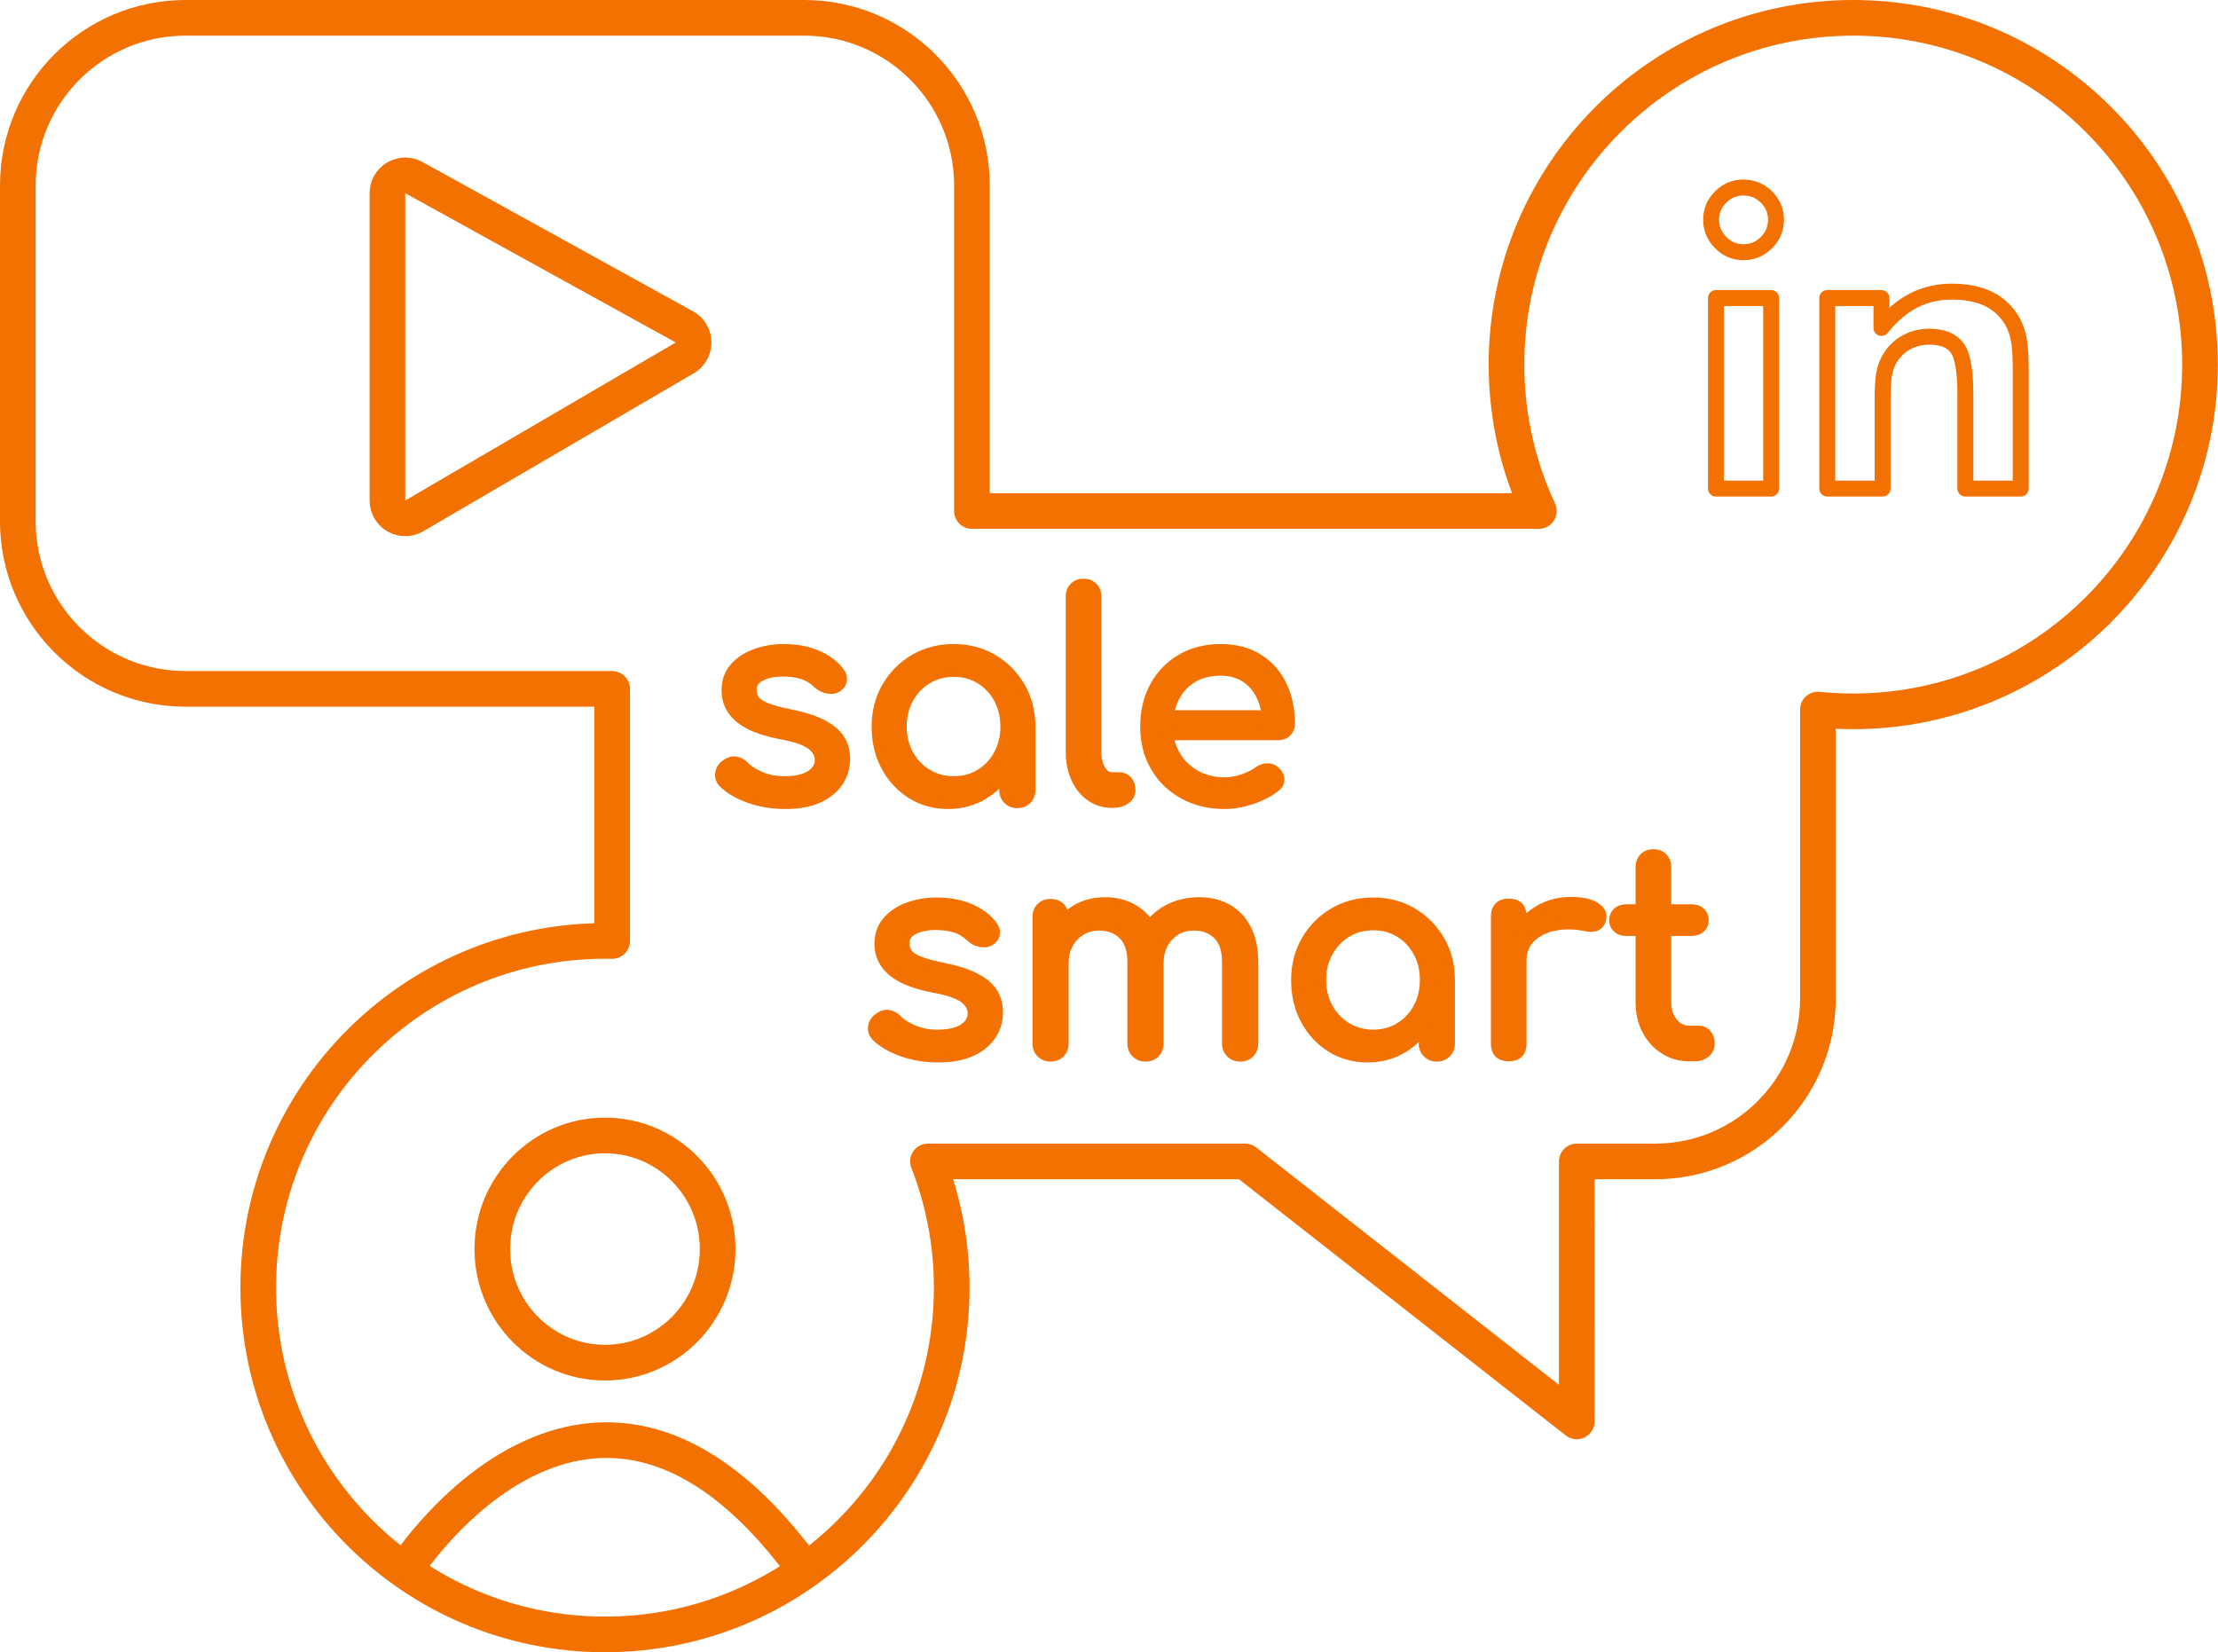 <?xml version="1.0" encoding="UTF-8" standalone="no"?>
<svg xmlns="http://www.w3.org/2000/svg" xmlns:xlink="http://www.w3.org/1999/xlink" xmlns:serif="http://www.serif.com/" width="100%" height="100%" viewBox="0 0 2317 1726" version="1.1" xml:space="preserve" style="fill-rule:evenodd;clip-rule:evenodd;stroke-linejoin:round;stroke-miterlimit:2;">
  <g>
    <path d="M820.462,841.328c-13.856,0 -26.673,-2.128 -38.451,-6.384c-11.777,-4.255 -20.932,-9.649 -27.464,-16.181c-2.97,-3.168 -4.207,-6.78 -3.712,-10.838c0.495,-4.058 2.425,-7.373 5.79,-9.946c3.959,-3.168 7.868,-4.504 11.728,-4.009c3.86,0.495 7.176,2.227 9.947,5.196c3.365,3.761 8.759,7.275 16.182,10.541c7.423,3.266 15.687,4.899 24.792,4.899c11.481,-0 20.24,-1.881 26.277,-5.642c6.037,-3.761 9.155,-8.61 9.353,-14.548c0.198,-5.939 -2.623,-11.085 -8.462,-15.44c-5.84,-4.355 -16.479,-7.918 -31.919,-10.689c-19.992,-3.959 -34.491,-9.897 -43.498,-17.815c-9.006,-7.918 -13.509,-17.617 -13.509,-29.097c-0,-10.096 2.969,-18.459 8.907,-25.09c5.939,-6.631 13.559,-11.579 22.863,-14.845c9.303,-3.267 19.002,-4.9 29.097,-4.9c13.065,0 24.644,2.079 34.739,6.236c10.095,4.156 18.112,9.897 24.05,17.221c2.772,3.167 4.058,6.482 3.86,9.946c-0.198,3.464 -1.88,6.384 -5.047,8.759c-3.167,2.178 -6.928,2.87 -11.283,2.079c-4.355,-0.792 -8.017,-2.574 -10.986,-5.345c-4.948,-4.75 -10.293,-8.016 -16.033,-9.798c-5.741,-1.781 -12.372,-2.672 -19.894,-2.672c-8.709,-0 -16.082,1.484 -22.12,4.454c-6.037,2.969 -9.056,7.323 -9.056,13.064c0,3.563 0.941,6.779 2.821,9.65c1.881,2.87 5.592,5.443 11.134,7.719c5.543,2.277 13.658,4.504 24.347,6.681c14.846,2.969 26.574,6.73 35.185,11.283c8.61,4.552 14.796,9.847 18.557,15.885c3.761,6.037 5.641,13.014 5.641,20.932c0,9.105 -2.424,17.32 -7.274,24.644c-4.85,7.324 -11.976,13.163 -21.378,17.518c-9.402,4.355 -21.13,6.532 -35.184,6.532Z" style="fill:#f27100;fill-rule:nonzero;stroke:#f27100;stroke-width:7.53px;"></path>
    <path d="M990.297,841.328c-14.45,0 -27.415,-3.612 -38.896,-10.837c-11.481,-7.225 -20.537,-17.023 -27.168,-29.395c-6.631,-12.371 -9.946,-26.376 -9.946,-42.013c-0,-15.638 3.612,-29.692 10.837,-42.162c7.225,-12.471 17.023,-22.318 29.395,-29.543c12.371,-7.225 26.277,-10.838 41.716,-10.838c15.44,0 29.296,3.613 41.568,10.838c12.273,7.225 22.021,17.072 29.246,29.543c7.225,12.47 10.838,26.524 10.838,42.162l-11.58,-0c0,15.637 -3.316,29.642 -9.947,42.013c-6.631,12.372 -15.687,22.17 -27.167,29.395c-11.481,7.225 -24.446,10.837 -38.896,10.837Zm5.938,-26.722c10.095,-0 19.102,-2.425 27.019,-7.275c7.918,-4.849 14.153,-11.48 18.706,-19.893c4.553,-8.413 6.829,-17.864 6.829,-28.355c0,-10.689 -2.276,-20.24 -6.829,-28.653c-4.553,-8.412 -10.788,-15.043 -18.706,-19.893c-7.917,-4.849 -16.924,-7.274 -27.019,-7.274c-9.897,-0 -18.854,2.425 -26.871,7.274c-8.016,4.85 -14.35,11.481 -19.002,19.893c-4.652,8.413 -6.978,17.964 -6.978,28.653c0,10.491 2.326,19.942 6.978,28.355c4.652,8.413 10.986,15.044 19.002,19.893c8.017,4.85 16.974,7.275 26.871,7.275Zm66.509,25.831c-4.355,0 -7.967,-1.435 -10.837,-4.305c-2.871,-2.87 -4.306,-6.483 -4.306,-10.837l0,-45.428l5.642,-31.473l24.644,10.689l-0,66.212c-0,4.354 -1.435,7.967 -4.306,10.837c-2.87,2.87 -6.482,4.305 -10.837,4.305Z" style="fill:#f27100;fill-rule:nonzero;stroke:#f27100;stroke-width:7.53px;"></path>
    <path d="M1161.62,840.14c-8.71,0 -16.43,-2.375 -23.16,-7.126c-6.73,-4.75 -11.975,-11.233 -15.736,-19.447c-3.761,-8.215 -5.642,-17.667 -5.642,-28.356l0,-162.115c0,-4.355 1.386,-7.918 4.157,-10.689c2.771,-2.771 6.334,-4.157 10.689,-4.157c4.355,0 7.918,1.386 10.689,4.157c2.771,2.771 4.157,6.334 4.157,10.689l-0,162.115c-0,7.324 1.386,13.361 4.157,18.112c2.771,4.751 6.334,7.126 10.689,7.126l7.423,-0c3.958,-0 7.175,1.386 9.649,4.157c2.475,2.771 3.712,6.334 3.712,10.689c-0,4.354 -1.881,7.917 -5.642,10.689c-3.761,2.771 -8.61,4.156 -14.549,4.156l-0.593,0Z" style="fill:#f27100;fill-rule:nonzero;stroke:#f27100;stroke-width:7.53px;"></path>
    <path d="M1279.49,841.328c-16.43,0 -31.028,-3.513 -43.795,-10.54c-12.767,-7.027 -22.764,-16.727 -29.989,-29.098c-7.224,-12.371 -10.837,-26.574 -10.837,-42.607c0,-16.232 3.415,-30.533 10.244,-42.904c6.829,-12.372 16.28,-22.071 28.355,-29.098c12.075,-7.027 25.931,-10.541 41.568,-10.541c15.44,0 28.702,3.415 39.787,10.244c11.084,6.829 19.546,16.231 25.386,28.207c5.839,11.975 8.759,25.782 8.759,41.419c-0,3.761 -1.287,6.879 -3.86,9.353c-2.573,2.475 -5.839,3.712 -9.798,3.712l-119.657,-0l0,-23.753l118.766,-0l-12.174,8.313c-0.197,-9.897 -2.177,-18.755 -5.938,-26.574c-3.761,-7.818 -9.105,-14.004 -16.033,-18.557c-6.928,-4.553 -15.341,-6.829 -25.238,-6.829c-11.283,0 -20.932,2.474 -28.949,7.423c-8.017,4.949 -14.104,11.728 -18.26,20.339c-4.157,8.61 -6.236,18.359 -6.236,29.246c0,10.887 2.475,20.586 7.423,29.097c4.949,8.512 11.778,15.242 20.487,20.191c8.71,4.948 18.706,7.422 29.989,7.422c6.136,0 12.421,-1.138 18.854,-3.414c6.433,-2.276 11.629,-4.899 15.588,-7.868c2.969,-2.178 6.186,-3.316 9.65,-3.415c3.464,-0.099 6.482,0.94 9.055,3.118c3.366,2.969 5.147,6.235 5.345,9.798c0.198,3.563 -1.386,6.631 -4.751,9.204c-6.73,5.345 -15.093,9.699 -25.089,13.065c-9.996,3.365 -19.547,5.047 -28.652,5.047Z" style="fill:#f27100;fill-rule:nonzero;stroke:#f27100;stroke-width:7.53px;"></path>
    <path d="M980.181,1106.08c-13.856,-0 -26.673,-2.128 -38.451,-6.384c-11.777,-4.255 -20.932,-9.649 -27.464,-16.182c-2.97,-3.167 -4.207,-6.779 -3.712,-10.837c0.495,-4.058 2.425,-7.373 5.79,-9.947c3.959,-3.167 7.868,-4.503 11.728,-4.008c3.86,0.495 7.175,2.227 9.947,5.196c3.365,3.761 8.759,7.275 16.182,10.541c7.422,3.266 15.687,4.899 24.792,4.899c11.481,-0 20.24,-1.881 26.277,-5.642c6.037,-3.761 9.155,-8.61 9.353,-14.549c0.198,-5.938 -2.623,-11.084 -8.462,-15.439c-5.84,-4.355 -16.479,-7.918 -31.919,-10.689c-19.992,-3.959 -34.491,-9.897 -43.498,-17.815c-9.006,-7.918 -13.509,-17.617 -13.509,-29.098c-0,-10.095 2.969,-18.458 8.907,-25.089c5.938,-6.631 13.559,-11.58 22.863,-14.846c9.303,-3.266 19.002,-4.899 29.097,-4.899c13.064,0 24.644,2.079 34.739,6.236c10.095,4.156 18.112,9.897 24.05,17.221c2.771,3.167 4.058,6.482 3.86,9.946c-0.198,3.464 -1.88,6.384 -5.047,8.759c-3.167,2.178 -6.928,2.87 -11.283,2.079c-4.355,-0.792 -8.017,-2.574 -10.986,-5.345c-4.949,-4.75 -10.293,-8.017 -16.033,-9.798c-5.741,-1.782 -12.372,-2.672 -19.894,-2.672c-8.709,-0 -16.083,1.484 -22.12,4.453c-6.037,2.97 -9.056,7.324 -9.056,13.065c0,3.563 0.941,6.779 2.821,9.649c1.88,2.871 5.592,5.444 11.134,7.72c5.543,2.277 13.658,4.503 24.347,6.681c14.846,2.969 26.574,6.73 35.185,11.283c8.61,4.552 14.796,9.847 18.557,15.884c3.761,6.038 5.641,13.015 5.641,20.933c0,9.105 -2.425,17.32 -7.274,24.644c-4.85,7.324 -11.976,13.163 -21.378,17.518c-9.402,4.355 -21.13,6.532 -35.184,6.532Z" style="fill:#f27100;fill-rule:nonzero;stroke:#f27100;stroke-width:7.53px;"></path>
    <path d="M1295.5,1105.19c-4.355,0 -7.967,-1.435 -10.837,-4.305c-2.871,-2.87 -4.306,-6.483 -4.306,-10.837l0,-84.918c0,-12.47 -3.068,-21.724 -9.204,-27.762c-6.136,-6.037 -14.153,-9.055 -24.05,-9.055c-10.293,-0 -18.755,3.563 -25.386,10.689c-6.631,7.125 -9.947,16.231 -9.947,27.316l-24.644,-0c0,-12.867 2.771,-24.199 8.314,-33.997c5.542,-9.798 13.311,-17.469 23.307,-23.011c9.997,-5.542 21.428,-8.314 34.294,-8.314c11.283,0 21.279,2.475 29.989,7.423c8.709,4.949 15.489,12.223 20.338,21.824c4.85,9.6 7.275,21.229 7.275,34.887l-0,84.918c-0,4.354 -1.386,7.967 -4.157,10.837c-2.771,2.87 -6.433,4.305 -10.986,4.305Zm-198.042,0c-4.355,0 -7.967,-1.435 -10.838,-4.305c-2.87,-2.87 -4.305,-6.483 -4.305,-10.837l0,-132.127c0,-4.553 1.435,-8.215 4.305,-10.986c2.871,-2.771 6.483,-4.157 10.838,-4.157c4.553,-0 8.215,1.386 10.986,4.157c2.771,2.771 4.157,6.433 4.157,10.986l-0,132.127c-0,4.354 -1.386,7.967 -4.157,10.837c-2.771,2.87 -6.433,4.305 -10.986,4.305Zm99.169,0c-4.354,0 -7.967,-1.435 -10.837,-4.305c-2.87,-2.87 -4.305,-6.483 -4.305,-10.837l-0,-84.918c-0,-12.47 -3.068,-21.724 -9.205,-27.762c-6.136,-6.037 -14.153,-9.055 -24.05,-9.055c-10.293,-0 -18.804,3.563 -25.534,10.689c-6.73,7.125 -10.095,16.231 -10.095,27.316l-18.706,-0c-0,-12.867 2.573,-24.199 7.72,-33.997c5.146,-9.798 12.272,-17.469 21.378,-23.011c9.105,-5.542 19.497,-8.314 31.176,-8.314c11.282,0 21.278,2.475 29.988,7.423c8.709,4.949 15.489,12.223 20.339,21.824c4.849,9.6 7.274,21.229 7.274,34.887l0,84.918c0,4.354 -1.386,7.967 -4.157,10.837c-2.771,2.87 -6.433,4.305 -10.986,4.305Z" style="fill:#f27100;fill-rule:nonzero;stroke:#f27100;stroke-width:7.53px;"></path>
    <path d="M1428.52,1106.08c-14.45,-0 -27.415,-3.612 -38.896,-10.837c-11.481,-7.225 -20.537,-17.024 -27.168,-29.395c-6.631,-12.371 -9.946,-26.376 -9.946,-42.013c-0,-15.638 3.612,-29.692 10.837,-42.162c7.225,-12.471 17.023,-22.318 29.394,-29.543c12.372,-7.225 26.277,-10.838 41.717,-10.838c15.44,0 29.296,3.613 41.568,10.838c12.273,7.225 22.021,17.072 29.246,29.543c7.225,12.47 10.838,26.524 10.838,42.162l-11.58,-0c-0,15.637 -3.316,29.642 -9.947,42.013c-6.631,12.371 -15.687,22.17 -27.167,29.395c-11.481,7.225 -24.446,10.837 -38.896,10.837Zm5.938,-26.722c10.095,-0 19.102,-2.425 27.019,-7.275c7.918,-4.849 14.153,-11.48 18.706,-19.893c4.553,-8.413 6.829,-17.864 6.829,-28.355c-0,-10.689 -2.276,-20.24 -6.829,-28.653c-4.553,-8.412 -10.788,-15.043 -18.706,-19.893c-7.917,-4.85 -16.924,-7.274 -27.019,-7.274c-9.897,-0 -18.854,2.424 -26.871,7.274c-8.016,4.85 -14.351,11.481 -19.002,19.893c-4.652,8.413 -6.978,17.964 -6.978,28.653c0,10.491 2.326,19.942 6.978,28.355c4.651,8.413 10.986,15.044 19.002,19.893c8.017,4.85 16.974,7.275 26.871,7.275Zm66.509,25.831c-4.355,0 -7.967,-1.435 -10.838,-4.305c-2.87,-2.87 -4.305,-6.483 -4.305,-10.837l0,-45.428l5.642,-31.473l24.644,10.689l-0,66.212c-0,4.354 -1.436,7.967 -4.306,10.837c-2.87,2.87 -6.482,4.305 -10.837,4.305Z" style="fill:#f27100;fill-rule:nonzero;stroke:#f27100;stroke-width:7.53px;"></path>
    <path d="M1575.79,1003.35c0,-11.877 2.92,-22.517 8.759,-31.919c5.84,-9.402 13.708,-16.874 23.605,-22.417c9.897,-5.542 20.784,-8.313 32.661,-8.313c11.876,-0 20.734,1.929 26.574,5.789c5.839,3.86 8.066,8.462 6.68,13.807c-0.594,2.771 -1.732,4.899 -3.414,6.384c-1.683,1.484 -3.613,2.424 -5.79,2.82c-2.178,0.396 -4.553,0.297 -7.126,-0.297c-12.669,-2.573 -24.05,-2.771 -34.145,-0.594c-10.095,2.178 -18.063,6.236 -23.902,12.174c-5.839,5.938 -8.759,13.46 -8.759,22.566l-15.143,-0Zm0.297,101.544c-4.75,0 -8.412,-1.237 -10.986,-3.711c-2.573,-2.474 -3.859,-6.186 -3.859,-11.134l-0,-132.721c-0,-4.751 1.286,-8.413 3.859,-10.986c2.574,-2.573 6.236,-3.86 10.986,-3.86c4.949,0 8.66,1.237 11.135,3.711c2.474,2.475 3.711,6.186 3.711,11.135l0,132.721c0,4.75 -1.237,8.412 -3.711,10.985c-2.475,2.574 -6.186,3.86 -11.135,3.86Z" style="fill:#f27100;fill-rule:nonzero;stroke:#f27100;stroke-width:7.53px;"></path>
    <path d="M1764.63,1104.89c-9.897,0 -18.804,-2.523 -26.722,-7.571c-7.918,-5.048 -14.153,-11.926 -18.706,-20.636c-4.553,-8.709 -6.829,-18.507 -6.829,-29.394l0,-141.628c0,-4.355 1.386,-7.918 4.157,-10.689c2.771,-2.772 6.334,-4.157 10.689,-4.157c4.355,-0 7.918,1.385 10.689,4.157c2.771,2.771 4.157,6.334 4.157,10.689l-0,141.628c-0,7.918 2.177,14.549 6.532,19.893c4.354,5.345 9.699,8.017 16.033,8.017l10.095,-0c3.563,-0 6.582,1.385 9.056,4.157c2.474,2.771 3.712,6.334 3.712,10.689c-0,4.354 -1.634,7.917 -4.9,10.689c-3.266,2.771 -7.472,4.156 -12.618,4.156l-5.345,0Zm-65.915,-130.939c-4.157,-0 -7.522,-1.188 -10.095,-3.563c-2.573,-2.375 -3.86,-5.344 -3.86,-8.907c0,-3.959 1.287,-7.126 3.86,-9.502c2.573,-2.375 5.938,-3.563 10.095,-3.563l68.587,0c4.157,0 7.522,1.188 10.095,3.563c2.574,2.376 3.86,5.543 3.86,9.502c0,3.563 -1.286,6.532 -3.86,8.907c-2.573,2.375 -5.938,3.563 -10.095,3.563l-68.587,-0Z" style="fill:#f27100;fill-rule:nonzero;stroke:#f27100;stroke-width:7.53px;"></path>
    <path d="M969.42,1213.25c16,40.857 24.789,85.341 24.789,131.861c0,199.917 -162.307,362.224 -362.223,362.224c-199.917,-0 -362.224,-162.307 -362.224,-362.224c0,-199.916 162.307,-362.223 362.224,-362.223c2.499,-0 4.992,0.025 7.477,0.077l0,-263.355l-445.594,-0c-96.721,-0 -175.247,-78.525 -175.247,-175.247l0,-350.493c0,-96.721 78.526,-175.247 175.247,-175.247l646.222,0c96.721,0 175.247,78.526 175.247,175.247l-0,339.927l592.238,-0c-21.706,-46.485 -33.829,-98.313 -33.829,-152.95c-0,-199.917 162.307,-362.224 362.224,-362.224c199.916,0 362.223,162.307 362.223,362.224c0,199.917 -162.307,362.223 -362.223,362.223c-12.455,0 -24.764,-0.629 -36.922,-1.862l-0,302.179c-0,93.75 -76.114,169.863 -169.864,169.863l-82.003,0l-0.083,271.574l-346.354,-271.574l-331.325,0Z" style="fill:none;stroke:#f27100;stroke-width:37.24px;stroke-linecap:square;stroke-miterlimit:1.5;"></path>
    <path d="M1787.49,229.576c-0,-9.199 3.314,-17.112 9.942,-23.74c6.628,-6.629 14.542,-9.943 23.74,-9.943c9.334,0 17.349,3.281 24.045,9.841c6.696,6.561 10.044,14.508 10.044,23.842c-0,9.334 -3.348,17.315 -10.044,23.943c-6.696,6.628 -14.711,9.942 -24.045,9.942c-9.198,0 -17.112,-3.381 -23.74,-10.145c-6.628,-6.764 -9.942,-14.677 -9.942,-23.74Zm5.072,280.824l0,-199.052l57.626,-0l-0,199.052l-57.626,-0Z" style="fill:none;fill-rule:nonzero;stroke:#f27100;stroke-width:16.65px;"></path>
    <path d="M1908.83,510.4l0,-199.052l56.611,-0l0,31.247c10.416,-12.986 21.61,-22.556 33.582,-28.711c11.971,-6.155 25.262,-9.232 39.871,-9.232c15.421,-0 28.373,2.604 38.857,7.812c10.483,5.208 18.769,13.155 24.856,23.841c2.976,5.546 5.107,11.803 6.392,18.769c1.285,6.967 1.927,17.89 1.927,32.77l0,122.556l-57.828,-0l-0,-98.41c-0,-24.484 -2.841,-40.649 -8.523,-48.495c-5.681,-7.846 -15.421,-11.769 -29.218,-11.769c-7.981,0 -15.32,1.657 -22.016,4.971c-6.696,3.315 -12.276,8.015 -16.74,14.103c-3.517,4.734 -6.053,10.145 -7.609,16.232c-1.555,6.087 -2.333,15.354 -2.333,27.799l-0,95.569l-57.829,-0Z" style="fill:none;fill-rule:nonzero;stroke:#f27100;stroke-width:16.65px;"></path>
    <path d="M441.365,169.246c-11.537,-6.367 -25.58,-6.163 -36.928,0.536c-11.348,6.698 -18.311,18.895 -18.311,32.073l0,320.96c0,13.34 7.134,25.661 18.704,32.302c11.569,6.641 25.806,6.587 37.325,-0.141l282.558,-165.036c11.572,-6.759 18.621,-19.214 18.457,-32.615c-0.163,-13.4 -7.513,-25.68 -19.247,-32.155c0,0 -282.558,-155.924 -282.558,-155.924Zm-17.994,32.609l-0,320.96l282.557,-165.036l-282.557,-155.924Z" style="fill:#f27100;"></path>
    <path d="M631.986,1167.5c-75.141,-0 -136.326,61.417 -136.326,137.288c-0,75.87 61.185,137.288 136.326,137.288c75.14,-0 136.325,-61.418 136.325,-137.288c0,-75.871 -61.185,-137.288 -136.325,-137.288Zm-0,37.244c54.684,0 99.081,44.828 99.081,100.044c-0,55.215 -44.397,100.043 -99.081,100.043c-54.685,0 -99.082,-44.828 -99.082,-100.043c0,-55.216 44.397,-100.044 99.082,-100.044Z" style="fill:#f27100;"></path>
    <path d="M426.585,1635.06c0,0 191.978,-294.062 410.801,0" style="fill:none;stroke:#f27100;stroke-width:37.24px;stroke-linecap:square;stroke-miterlimit:1.5;"></path>
  </g>
</svg>
